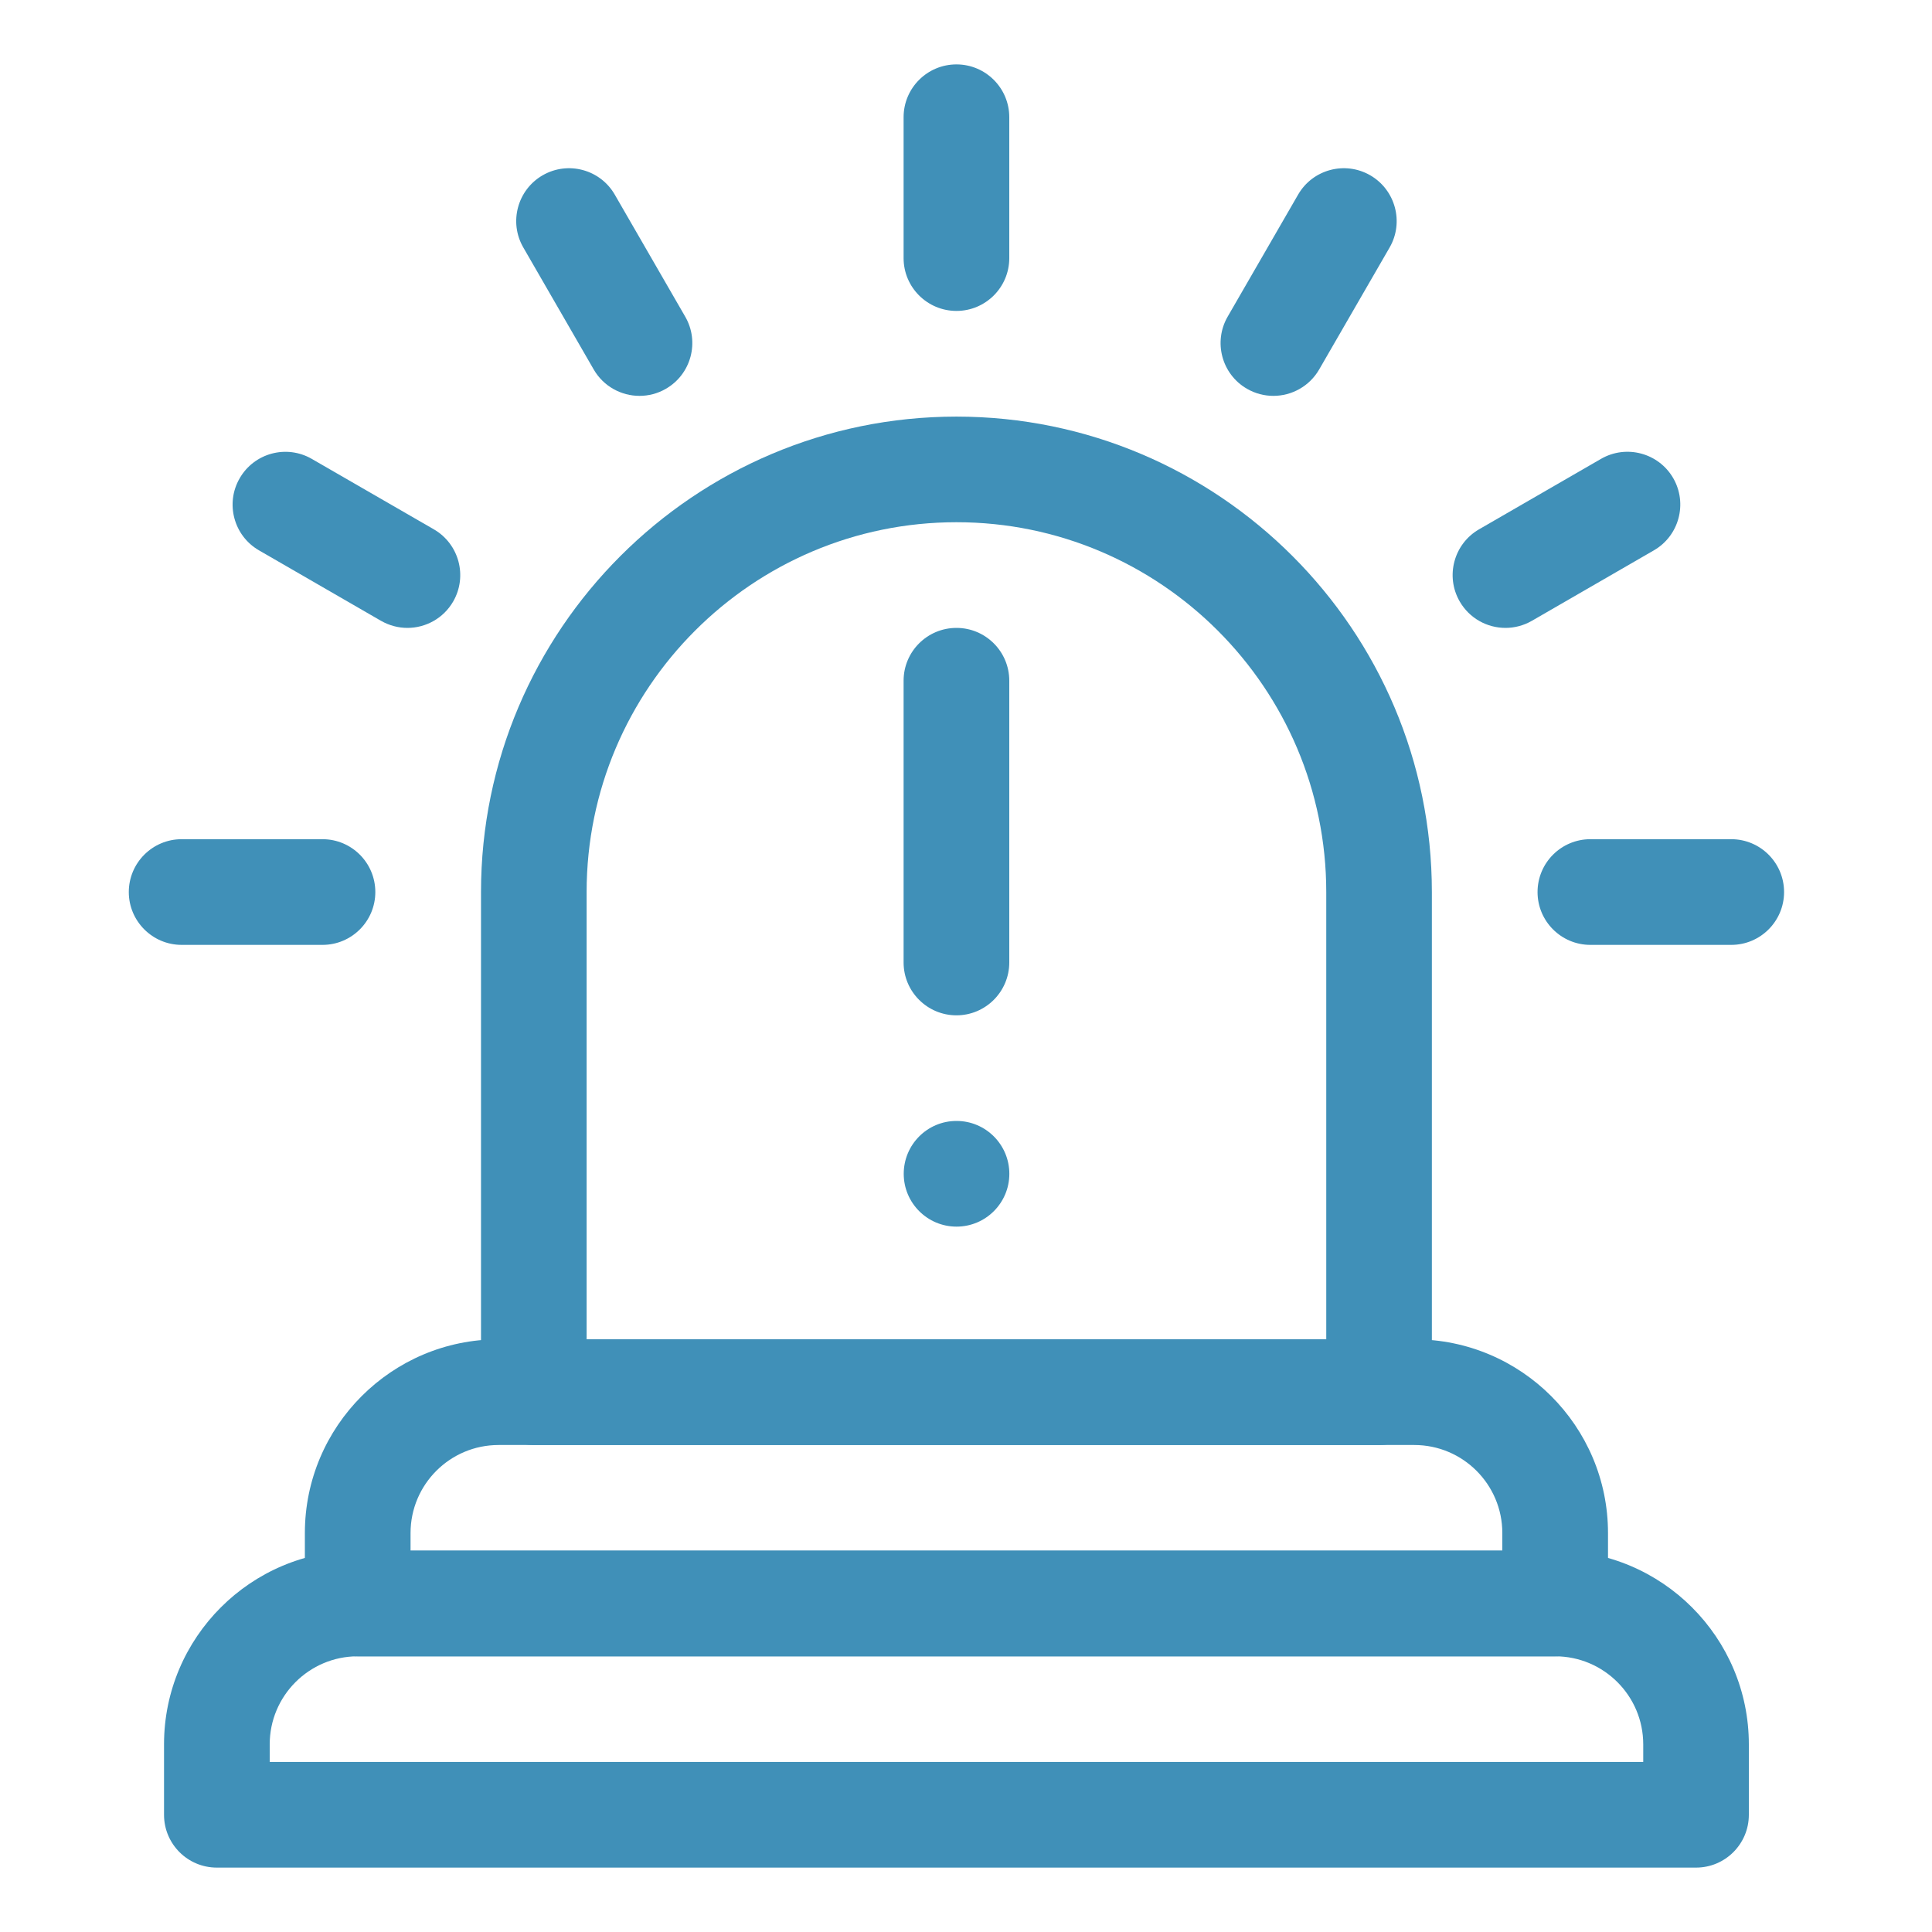 <svg xmlns="http://www.w3.org/2000/svg" width="30" height="30" viewBox="0 0 30 30" fill="none"><path d="M26.336 29H3.367C2.914 29 2.547 28.633 2.547 28.18V27.086C2.547 25.427 3.896 24.078 5.555 24.078H24.148C25.807 24.078 27.156 25.427 27.156 27.086V28.18C27.156 28.633 26.789 29 26.336 29ZM4.188 27.359H25.516V27.086C25.516 26.332 24.903 25.719 24.148 25.719H5.555C4.801 25.719 4.188 26.332 4.188 27.086V27.359Z" fill="#4090B8"/><path d="M24.148 25.719H5.555C5.102 25.719 4.734 25.351 4.734 24.898V23.805C4.734 22.146 6.084 20.797 7.742 20.797H21.961C23.62 20.797 24.969 22.146 24.969 23.805V24.898C24.969 25.351 24.601 25.719 24.148 25.719ZM6.375 24.078H23.328V23.805C23.328 23.05 22.715 22.438 21.961 22.438H7.742C6.988 22.438 6.375 23.05 6.375 23.805V24.078Z" fill="#4090B8"/><path d="M21.414 22.438H8.289C7.836 22.438 7.469 22.07 7.469 21.617V13.852C7.469 9.781 10.781 6.469 14.852 6.469C18.922 6.469 22.234 9.781 22.234 13.852V21.617C22.234 22.07 21.867 22.438 21.414 22.438ZM9.109 20.797H20.594V13.852C20.594 10.685 18.018 8.109 14.852 8.109C11.685 8.109 9.109 10.685 9.109 13.852V20.797Z" fill="#4090B8"/><path d="M14.852 4.828C14.399 4.828 14.031 4.461 14.031 4.008V1.82C14.031 1.367 14.399 1 14.852 1C15.304 1 15.672 1.367 15.672 1.82V4.008C15.672 4.461 15.304 4.828 14.852 4.828Z" fill="#4090B8"/><path d="M26.883 14.672H24.695C24.242 14.672 23.875 14.304 23.875 13.852C23.875 13.399 24.242 13.031 24.695 13.031H26.883C27.336 13.031 27.703 13.399 27.703 13.852C27.703 14.304 27.336 14.672 26.883 14.672Z" fill="#4090B8"/><path d="M5.008 14.672H2.82C2.368 14.672 2 14.304 2 13.852C2 13.399 2.368 13.031 2.82 13.031H5.008C5.461 13.031 5.828 13.399 5.828 13.852C5.828 14.304 5.461 14.672 5.008 14.672Z" fill="#4090B8"/><path d="M23.377 9.75C23.094 9.75 22.818 9.603 22.666 9.339C22.44 8.947 22.575 8.445 22.967 8.219L24.861 7.125C25.253 6.899 25.755 7.033 25.982 7.425C26.208 7.818 26.073 8.32 25.681 8.546L23.787 9.64C23.658 9.714 23.517 9.75 23.377 9.75Z" fill="#4090B8"/><path d="M19.773 6.147C19.634 6.147 19.493 6.112 19.363 6.037C18.971 5.811 18.837 5.309 19.063 4.917L20.157 3.022C20.383 2.63 20.885 2.496 21.277 2.722C21.669 2.949 21.804 3.451 21.578 3.843L20.484 5.737C20.332 6 20.056 6.147 19.773 6.147Z" fill="#4090B8"/><path d="M9.93 6.147C9.647 6.147 9.371 6 9.219 5.737L8.126 3.843C7.899 3.451 8.034 2.949 8.426 2.722C8.818 2.496 9.32 2.63 9.546 3.022L10.64 4.917C10.867 5.309 10.732 5.811 10.34 6.037C10.211 6.112 10.07 6.147 9.93 6.147Z" fill="#4090B8"/><path d="M6.326 9.75C6.187 9.75 6.046 9.714 5.916 9.64L4.022 8.546C3.63 8.32 3.495 7.818 3.722 7.426C3.948 7.034 4.449 6.899 4.842 7.126L6.736 8.219C7.129 8.446 7.263 8.948 7.037 9.34C6.885 9.603 6.609 9.75 6.326 9.75Z" fill="#4090B8"/><path d="M14.852 15.766C14.399 15.766 14.031 15.398 14.031 14.945V10.57C14.031 10.117 14.399 9.75 14.852 9.75C15.304 9.75 15.672 10.117 15.672 10.57V14.945C15.672 15.398 15.304 15.766 14.852 15.766Z" fill="#4090B8"/><path d="M14.853 19.047C14.4 19.047 14.033 18.679 14.033 18.227C14.033 17.774 14.399 17.406 14.852 17.406H14.853C15.306 17.406 15.673 17.774 15.673 18.227C15.673 18.679 15.306 19.047 14.853 19.047Z" fill="#4090B8"/></svg>